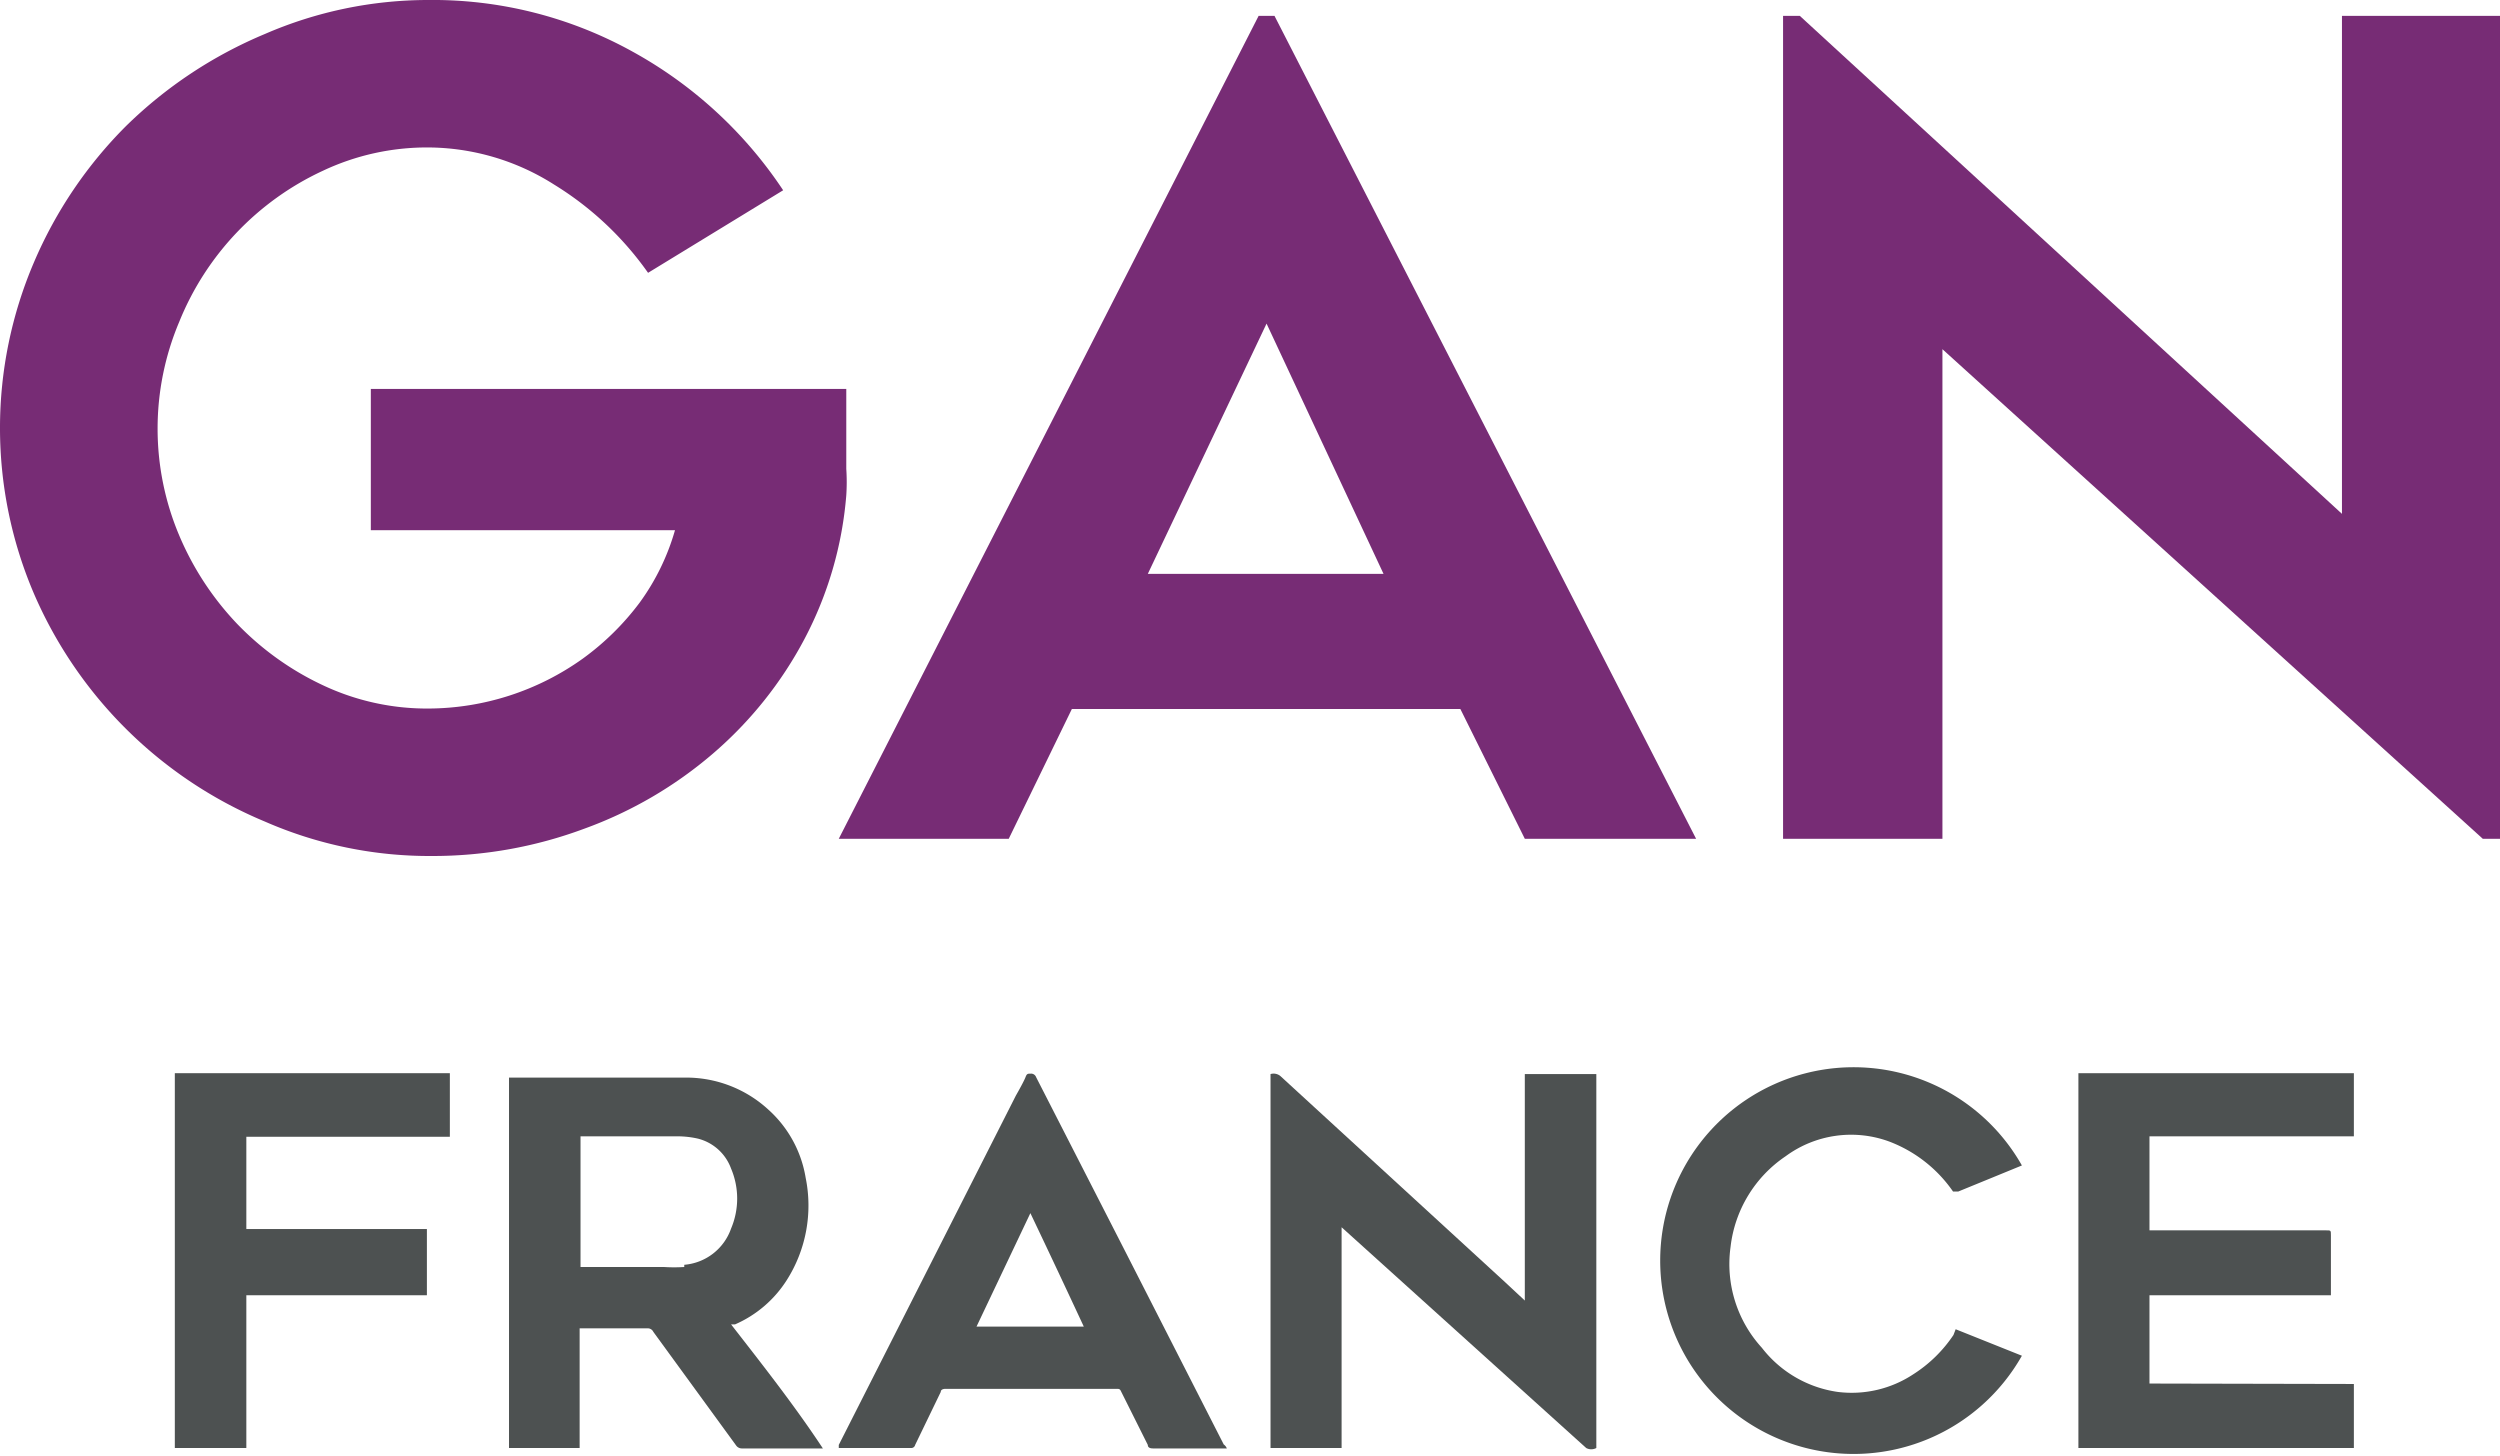 <svg viewBox="0 0 56.63 32.97" xmlns="http://www.w3.org/2000/svg"><path d="m19.17 8.81v1s0 .54 0 .81a4.54 4.54 0 0 1 0 .6 8.43 8.43 0 0 1 -.95 3.26 8.9 8.9 0 0 1 -2.07 2.59 9.37 9.37 0 0 1 -2.91 1.7 9.82 9.82 0 0 1 -3.46.62 9.29 9.29 0 0 1 -3.78-.78 9.8 9.8 0 0 1 -5.23-5.16 9.54 9.54 0 0 1 0-7.51 9.8 9.8 0 0 1 2.09-3.09 10 10 0 0 1 3.14-2.08 9.29 9.29 0 0 1 3.7-.77 9.34 9.34 0 0 1 4.63 1.17 9.71 9.71 0 0 1 3.41 3.14l-3.06 1.87a7.23 7.23 0 0 0 -2.13-2 5.36 5.36 0 0 0 -2.85-.84 5.53 5.53 0 0 0 -2.39.53 6.42 6.42 0 0 0 -3.25 3.42 6.22 6.22 0 0 0 0 4.84 6.65 6.65 0 0 0 1.31 2 6.56 6.56 0 0 0 1.94 1.39 5.53 5.53 0 0 0 2.39.53 6.05 6.05 0 0 0 3.5-1.13 6 6 0 0 0 1.29-1.27 5.21 5.21 0 0 0 .8-1.64h-6.89v-3.2z" fill="#772c75"/><path d="m19 19 9.51-18.64h.36l9.55 18.64h-3.88l-1.46-2.94h-8.8l-1.43 2.94zm7-6h5.34l-2.65-5.67z" fill="#772c75"/><path d="m56.24 19-12.24-11.09v11.09h-3.61v-18.64h.38l12.28 11.28v-11.28h3.58v18.64z" fill="#772c75"/><g fill="#4d5151"><path d="m16.56 30h.09a2.63 2.63 0 0 0 1.17-1 3.15 3.15 0 0 0 .43-2.32 2.65 2.65 0 0 0 -.84-1.54 2.75 2.75 0 0 0 -1.92-.73c-1.3 0-2.6 0-3.9 0h-.06v8.39h1.6v-2.71h.1 1.43a.14.14 0 0 1 .14.08l1.88 2.58a.16.16 0 0 0 .13.06h1.76.07c-.64-.97-1.38-1.91-2.08-2.81zm-1.06-1.3a3.53 3.53 0 0 1 -.46 0h-1.89v-2.96h2.21a2.12 2.12 0 0 1 .44.05 1.08 1.08 0 0 1 .76.68 1.74 1.74 0 0 1 0 1.36 1.23 1.23 0 0 1 -1.06.82z"/><path d="m36.16 24.33v8.47a.24.24 0 0 1 -.23 0l-5.44-4.91-.1-.09v5h-1.61v-8.47a.24.24 0 0 1 .24.06l5.08 4.66.44.41v-5.13z"/><path d="m53.32 31.35v1.45h-6.24v-8.49h6.24v1.43h-4.63v2.13h4c.11 0 .11 0 .11.11v1.36h-4.11v2z"/><path d="m44.3 30.11 1.5.6a4.38 4.38 0 1 1 0-4.31l-.61.25-.83.34c-.06 0-.08 0-.12 0a3.09 3.09 0 0 0 -1.44-1.13 2.5 2.5 0 0 0 -2.35.33 2.87 2.87 0 0 0 -1.25 2.06 2.81 2.81 0 0 0 .71 2.28 2.64 2.64 0 0 0 1.72 1 2.53 2.53 0 0 0 1.71-.4 3.09 3.09 0 0 0 .91-.89z"/><path d="m27.72 32.72-2.25-4.41-2-3.91a.12.12 0 0 0 -.12-.08c-.07 0-.09 0-.12.08s-.14.28-.22.42l-4.01 7.91s0 .05 0 .07h1.63a.09.09 0 0 0 .1-.07l.58-1.2c0-.05.05-.07.11-.07h3.87c.06 0 .08 0 .11.07l.6 1.2c0 .06.05.08.12.08h1.58.09a.19.19 0 0 0 -.07-.09zm-5.6-2.67 1.22-2.57c.41.86.81 1.71 1.21 2.57z"/><path d="m5.58 25.75v2.09h4.09v1.5h-4.09v3.46h-1.62v-8.49h6.23v1.44z"/></g></svg>
